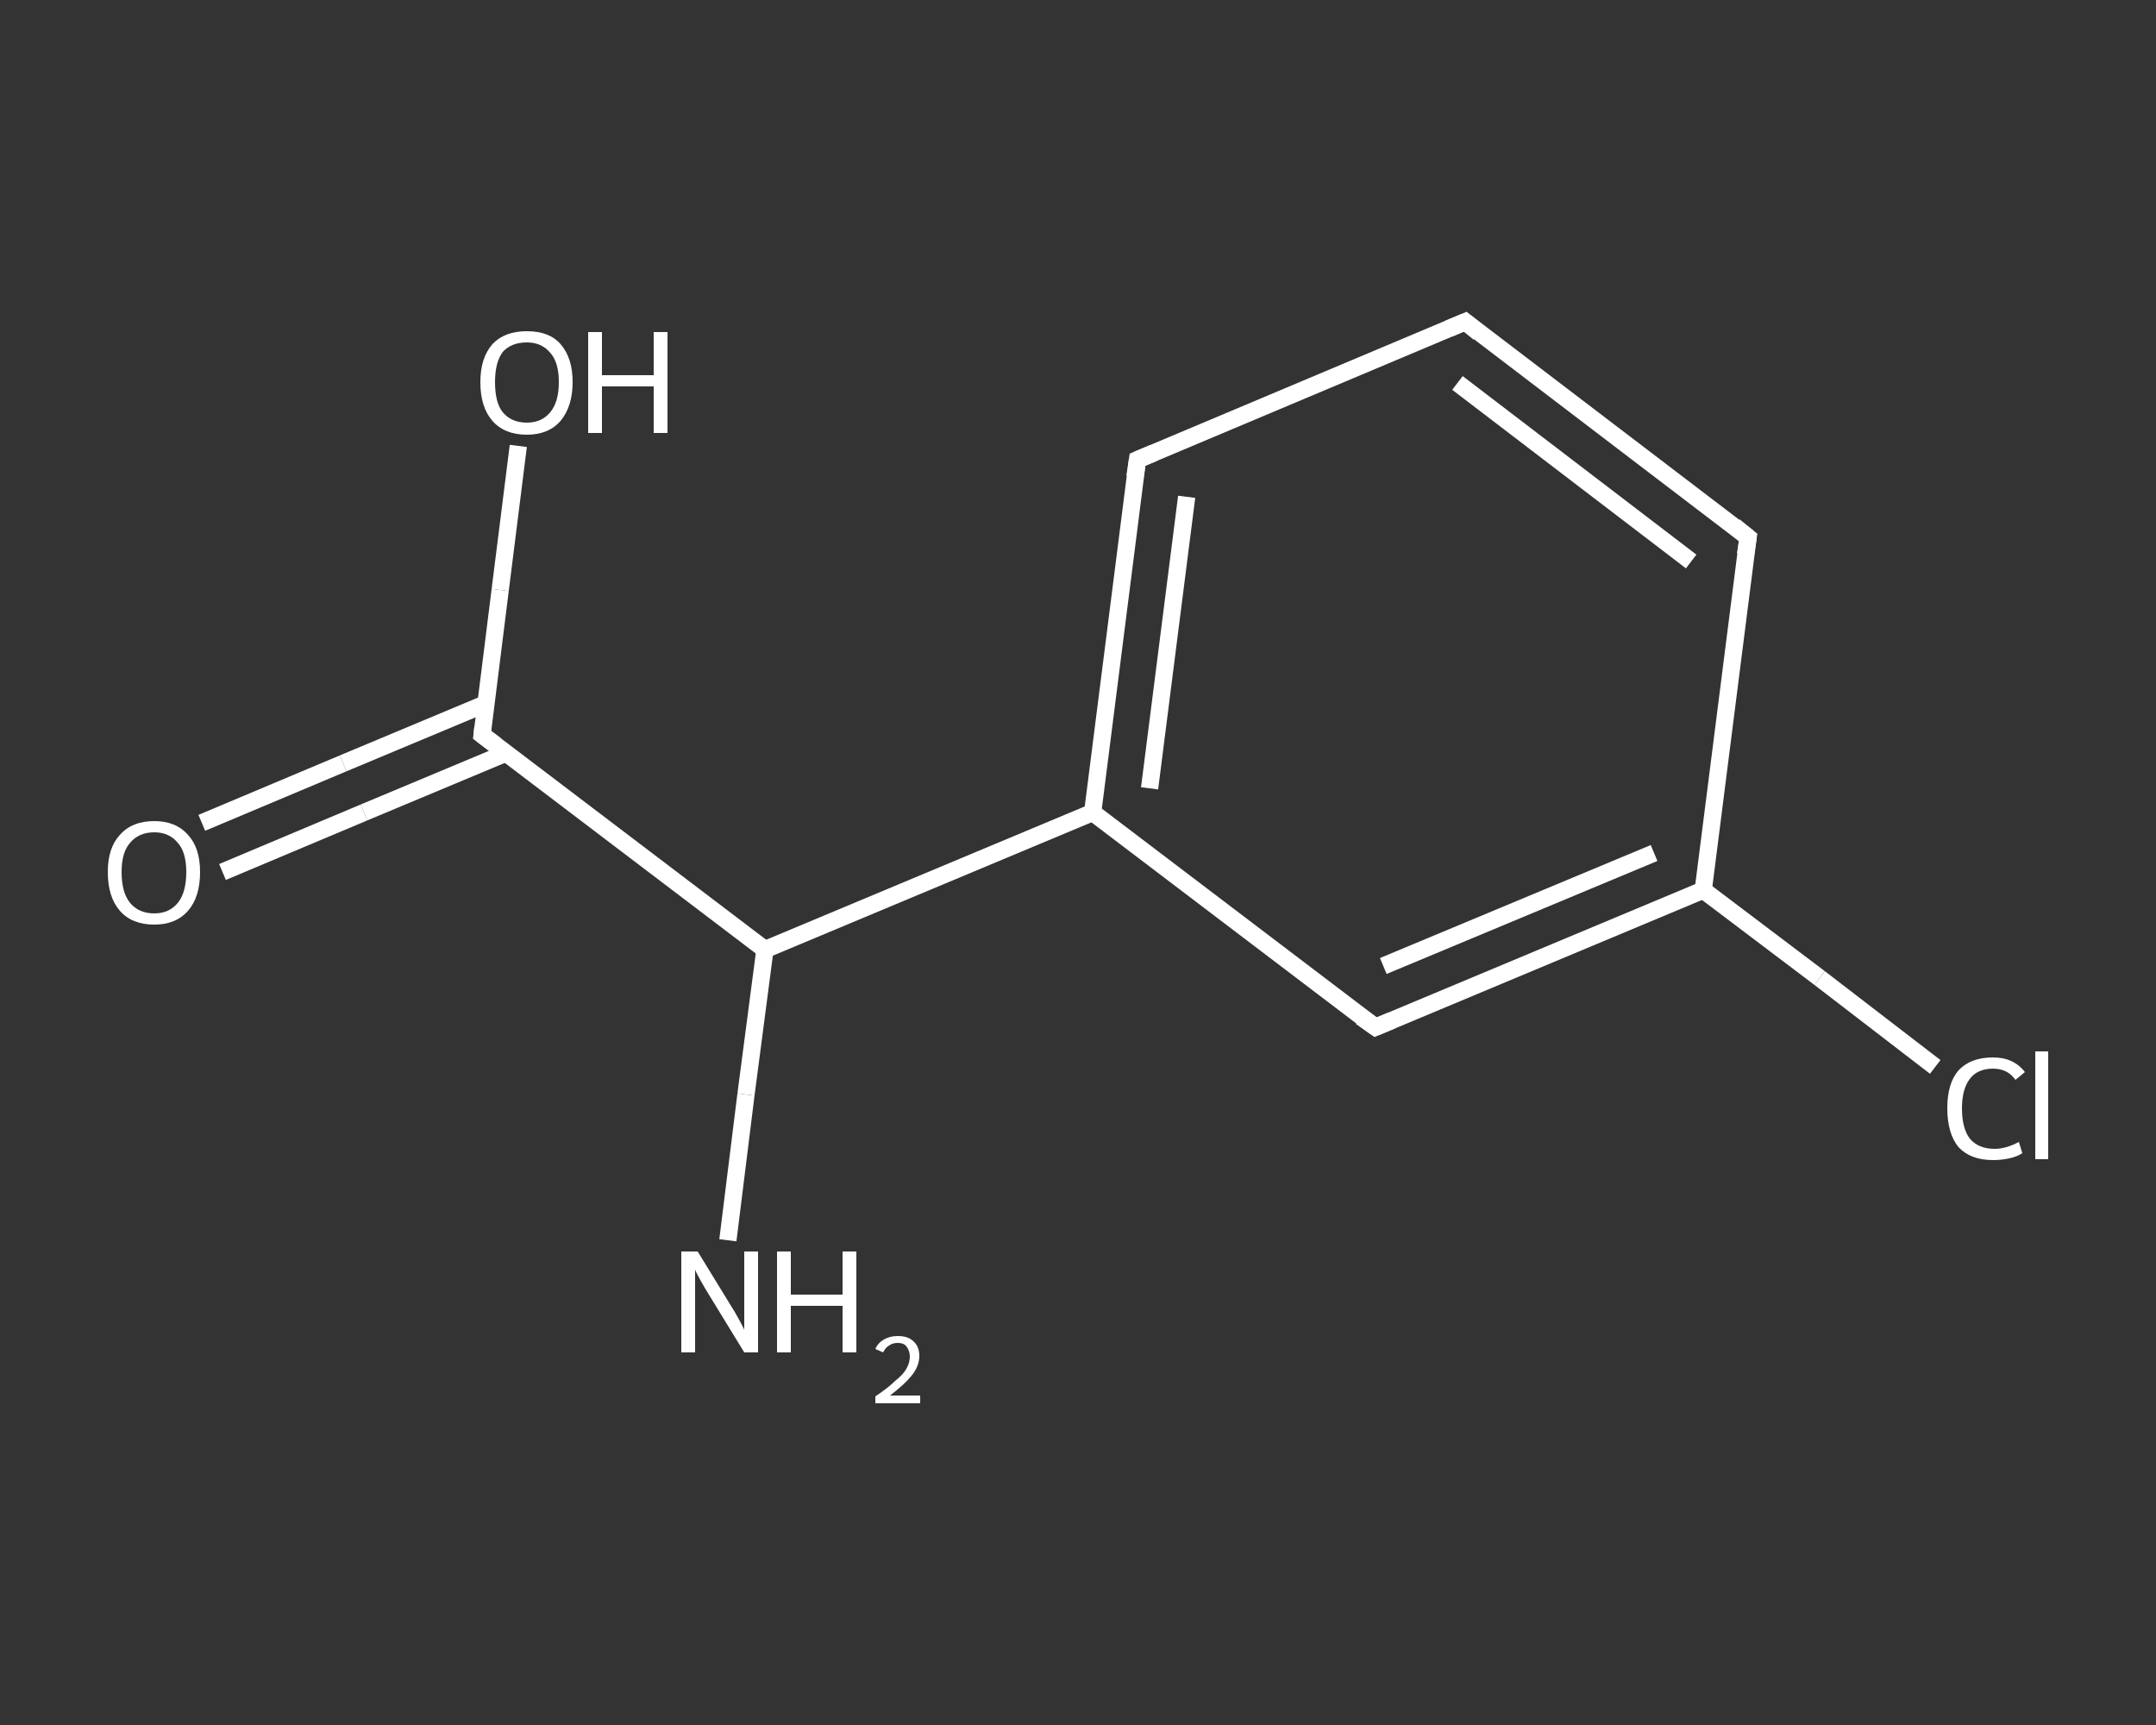 <?xml version='1.0' encoding='iso-8859-1'?>
<svg version='1.1' baseProfile='full'
              xmlns='http://www.w3.org/2000/svg'
                      xmlns:rdkit='http://www.rdkit.org/xml'
                      xmlns:xlink='http://www.w3.org/1999/xlink'
                  xml:space='preserve'
width='250px' height='200px' viewBox='0 0 250 200'>
<rect x="0" y="0" width="250" height="200" fill="#333333" stroke="none"/>
<!-- END OF HEADER -->
<rect style='opacity:1.0;fill:transparent;stroke:none' width='250.0' height='200.0' x='0.0' y='0.0'> </rect>
<path class='bond-0 atom-0 atom-1' d='M 84.4,143.8 L 86.5,126.9' style='fill:none;fill-rule:evenodd;stroke:#FFFFFF;stroke-width:2.0px;stroke-linecap:butt;stroke-linejoin:miter;stroke-opacity:1' />
<path class='bond-0 atom-0 atom-1' d='M 86.5,126.9 L 88.7,110.1' style='fill:none;fill-rule:evenodd;stroke:#FFFFFF;stroke-width:2.0px;stroke-linecap:butt;stroke-linejoin:miter;stroke-opacity:1' />
<path class='bond-1 atom-1 atom-2' d='M 88.7,110.1 L 55.9,85.2' style='fill:none;fill-rule:evenodd;stroke:#FFFFFF;stroke-width:2.0px;stroke-linecap:butt;stroke-linejoin:miter;stroke-opacity:1' />
<path class='bond-2 atom-2 atom-3' d='M 56.3,81.6 L 39.8,88.5' style='fill:none;fill-rule:evenodd;stroke:#FFFFFF;stroke-width:2.0px;stroke-linecap:butt;stroke-linejoin:miter;stroke-opacity:1' />
<path class='bond-2 atom-2 atom-3' d='M 39.8,88.5 L 23.4,95.4' style='fill:none;fill-rule:evenodd;stroke:#FFFFFF;stroke-width:2.0px;stroke-linecap:butt;stroke-linejoin:miter;stroke-opacity:1' />
<path class='bond-2 atom-2 atom-3' d='M 58.7,87.3 L 42.2,94.2' style='fill:none;fill-rule:evenodd;stroke:#FFFFFF;stroke-width:2.0px;stroke-linecap:butt;stroke-linejoin:miter;stroke-opacity:1' />
<path class='bond-2 atom-2 atom-3' d='M 42.2,94.2 L 25.8,101.1' style='fill:none;fill-rule:evenodd;stroke:#FFFFFF;stroke-width:2.0px;stroke-linecap:butt;stroke-linejoin:miter;stroke-opacity:1' />
<path class='bond-3 atom-2 atom-4' d='M 55.9,85.2 L 58.0,68.4' style='fill:none;fill-rule:evenodd;stroke:#FFFFFF;stroke-width:2.0px;stroke-linecap:butt;stroke-linejoin:miter;stroke-opacity:1' />
<path class='bond-3 atom-2 atom-4' d='M 58.0,68.4 L 60.1,51.7' style='fill:none;fill-rule:evenodd;stroke:#FFFFFF;stroke-width:2.0px;stroke-linecap:butt;stroke-linejoin:miter;stroke-opacity:1' />
<path class='bond-4 atom-1 atom-5' d='M 88.7,110.1 L 126.7,94.2' style='fill:none;fill-rule:evenodd;stroke:#FFFFFF;stroke-width:2.0px;stroke-linecap:butt;stroke-linejoin:miter;stroke-opacity:1' />
<path class='bond-5 atom-5 atom-6' d='M 126.7,94.2 L 131.9,53.3' style='fill:none;fill-rule:evenodd;stroke:#FFFFFF;stroke-width:2.0px;stroke-linecap:butt;stroke-linejoin:miter;stroke-opacity:1' />
<path class='bond-5 atom-5 atom-6' d='M 133.3,91.4 L 137.6,57.6' style='fill:none;fill-rule:evenodd;stroke:#FFFFFF;stroke-width:2.0px;stroke-linecap:butt;stroke-linejoin:miter;stroke-opacity:1' />
<path class='bond-6 atom-6 atom-7' d='M 131.9,53.3 L 169.9,37.3' style='fill:none;fill-rule:evenodd;stroke:#FFFFFF;stroke-width:2.0px;stroke-linecap:butt;stroke-linejoin:miter;stroke-opacity:1' />
<path class='bond-7 atom-7 atom-8' d='M 169.9,37.3 L 202.7,62.3' style='fill:none;fill-rule:evenodd;stroke:#FFFFFF;stroke-width:2.0px;stroke-linecap:butt;stroke-linejoin:miter;stroke-opacity:1' />
<path class='bond-7 atom-7 atom-8' d='M 169.0,44.4 L 196.1,65.1' style='fill:none;fill-rule:evenodd;stroke:#FFFFFF;stroke-width:2.0px;stroke-linecap:butt;stroke-linejoin:miter;stroke-opacity:1' />
<path class='bond-8 atom-8 atom-9' d='M 202.7,62.3 L 197.5,103.2' style='fill:none;fill-rule:evenodd;stroke:#FFFFFF;stroke-width:2.0px;stroke-linecap:butt;stroke-linejoin:miter;stroke-opacity:1' />
<path class='bond-9 atom-9 atom-10' d='M 197.5,103.2 L 211.0,113.4' style='fill:none;fill-rule:evenodd;stroke:#FFFFFF;stroke-width:2.0px;stroke-linecap:butt;stroke-linejoin:miter;stroke-opacity:1' />
<path class='bond-9 atom-9 atom-10' d='M 211.0,113.4 L 224.4,123.7' style='fill:none;fill-rule:evenodd;stroke:#FFFFFF;stroke-width:2.0px;stroke-linecap:butt;stroke-linejoin:miter;stroke-opacity:1' />
<path class='bond-10 atom-9 atom-11' d='M 197.5,103.2 L 159.5,119.1' style='fill:none;fill-rule:evenodd;stroke:#FFFFFF;stroke-width:2.0px;stroke-linecap:butt;stroke-linejoin:miter;stroke-opacity:1' />
<path class='bond-10 atom-9 atom-11' d='M 191.8,98.9 L 160.4,112.0' style='fill:none;fill-rule:evenodd;stroke:#FFFFFF;stroke-width:2.0px;stroke-linecap:butt;stroke-linejoin:miter;stroke-opacity:1' />
<path class='bond-11 atom-11 atom-5' d='M 159.5,119.1 L 126.7,94.2' style='fill:none;fill-rule:evenodd;stroke:#FFFFFF;stroke-width:2.0px;stroke-linecap:butt;stroke-linejoin:miter;stroke-opacity:1' />
<path d='M 57.5,86.4 L 55.9,85.2 L 56.0,84.3' style='fill:none;stroke:#FFFFFF;stroke-width:2.0px;stroke-linecap:butt;stroke-linejoin:miter;stroke-opacity:1;' />
<path d='M 131.6,55.3 L 131.9,53.3 L 133.8,52.5' style='fill:none;stroke:#FFFFFF;stroke-width:2.0px;stroke-linecap:butt;stroke-linejoin:miter;stroke-opacity:1;' />
<path d='M 168.0,38.1 L 169.9,37.3 L 171.5,38.6' style='fill:none;stroke:#FFFFFF;stroke-width:2.0px;stroke-linecap:butt;stroke-linejoin:miter;stroke-opacity:1;' />
<path d='M 201.1,61.0 L 202.7,62.3 L 202.4,64.3' style='fill:none;stroke:#FFFFFF;stroke-width:2.0px;stroke-linecap:butt;stroke-linejoin:miter;stroke-opacity:1;' />
<path d='M 161.4,118.3 L 159.5,119.1 L 157.8,117.9' style='fill:none;stroke:#FFFFFF;stroke-width:2.0px;stroke-linecap:butt;stroke-linejoin:miter;stroke-opacity:1;' />
<path class='atom-0' d='M 80.9 145.1
L 84.7 151.3
Q 85.1 151.9, 85.7 153.0
Q 86.3 154.1, 86.3 154.2
L 86.3 145.1
L 87.9 145.1
L 87.9 156.8
L 86.3 156.8
L 82.2 150.1
Q 81.7 149.3, 81.2 148.4
Q 80.7 147.5, 80.6 147.2
L 80.6 156.8
L 79.0 156.8
L 79.0 145.1
L 80.9 145.1
' fill='#FFFFFF'/>
<path class='atom-0' d='M 90.1 145.1
L 91.7 145.1
L 91.7 150.1
L 97.7 150.1
L 97.7 145.1
L 99.3 145.1
L 99.3 156.8
L 97.7 156.8
L 97.7 151.4
L 91.7 151.4
L 91.7 156.8
L 90.1 156.8
L 90.1 145.1
' fill='#FFFFFF'/>
<path class='atom-0' d='M 101.5 156.4
Q 101.8 155.7, 102.5 155.3
Q 103.2 154.9, 104.1 154.9
Q 105.3 154.9, 105.9 155.5
Q 106.6 156.1, 106.6 157.2
Q 106.6 158.4, 105.7 159.5
Q 104.9 160.5, 103.2 161.8
L 106.7 161.8
L 106.7 162.7
L 101.5 162.7
L 101.5 161.9
Q 103.0 160.9, 103.8 160.1
Q 104.7 159.4, 105.1 158.7
Q 105.5 158.0, 105.5 157.3
Q 105.5 156.6, 105.1 156.1
Q 104.8 155.7, 104.1 155.7
Q 103.5 155.7, 103.1 156.0
Q 102.7 156.2, 102.4 156.8
L 101.5 156.4
' fill='#FFFFFF'/>
<path class='atom-3' d='M 12.5 101.1
Q 12.5 98.3, 13.9 96.8
Q 15.3 95.2, 17.9 95.2
Q 20.4 95.2, 21.8 96.8
Q 23.2 98.3, 23.2 101.1
Q 23.2 104.0, 21.8 105.6
Q 20.4 107.2, 17.9 107.2
Q 15.3 107.2, 13.9 105.6
Q 12.5 104.0, 12.5 101.1
M 17.9 105.9
Q 19.6 105.9, 20.6 104.7
Q 21.6 103.5, 21.6 101.1
Q 21.6 98.8, 20.6 97.7
Q 19.6 96.5, 17.9 96.5
Q 16.1 96.5, 15.1 97.7
Q 14.1 98.8, 14.1 101.1
Q 14.1 103.5, 15.1 104.7
Q 16.1 105.9, 17.9 105.9
' fill='#FFFFFF'/>
<path class='atom-4' d='M 55.7 44.3
Q 55.7 41.5, 57.1 39.9
Q 58.5 38.4, 61.1 38.4
Q 63.7 38.4, 65.0 39.9
Q 66.4 41.5, 66.4 44.3
Q 66.4 47.1, 65.0 48.8
Q 63.6 50.4, 61.1 50.4
Q 58.5 50.4, 57.1 48.8
Q 55.7 47.2, 55.7 44.3
M 61.1 49.0
Q 62.8 49.0, 63.8 47.8
Q 64.8 46.6, 64.8 44.3
Q 64.8 42.0, 63.8 40.9
Q 62.8 39.7, 61.1 39.7
Q 59.3 39.7, 58.3 40.8
Q 57.4 42.0, 57.4 44.3
Q 57.4 46.7, 58.3 47.8
Q 59.3 49.0, 61.1 49.0
' fill='#FFFFFF'/>
<path class='atom-4' d='M 68.2 38.5
L 69.8 38.5
L 69.8 43.5
L 75.8 43.5
L 75.8 38.5
L 77.4 38.5
L 77.4 50.2
L 75.8 50.2
L 75.8 44.8
L 69.8 44.8
L 69.8 50.2
L 68.2 50.2
L 68.2 38.5
' fill='#FFFFFF'/>
<path class='atom-10' d='M 225.8 128.5
Q 225.8 125.6, 227.1 124.1
Q 228.5 122.6, 231.1 122.6
Q 233.5 122.6, 234.8 124.3
L 233.7 125.2
Q 232.8 123.9, 231.1 123.9
Q 229.3 123.9, 228.4 125.1
Q 227.5 126.3, 227.5 128.5
Q 227.5 130.8, 228.4 132.0
Q 229.4 133.2, 231.3 133.2
Q 232.6 133.2, 234.1 132.4
L 234.5 133.7
Q 233.9 134.1, 233.0 134.3
Q 232.1 134.5, 231.1 134.5
Q 228.5 134.5, 227.1 133.0
Q 225.8 131.4, 225.8 128.5
' fill='#FFFFFF'/>
<path class='atom-10' d='M 236.0 121.9
L 237.5 121.9
L 237.5 134.4
L 236.0 134.4
L 236.0 121.9
' fill='#FFFFFF'/>
</svg>
